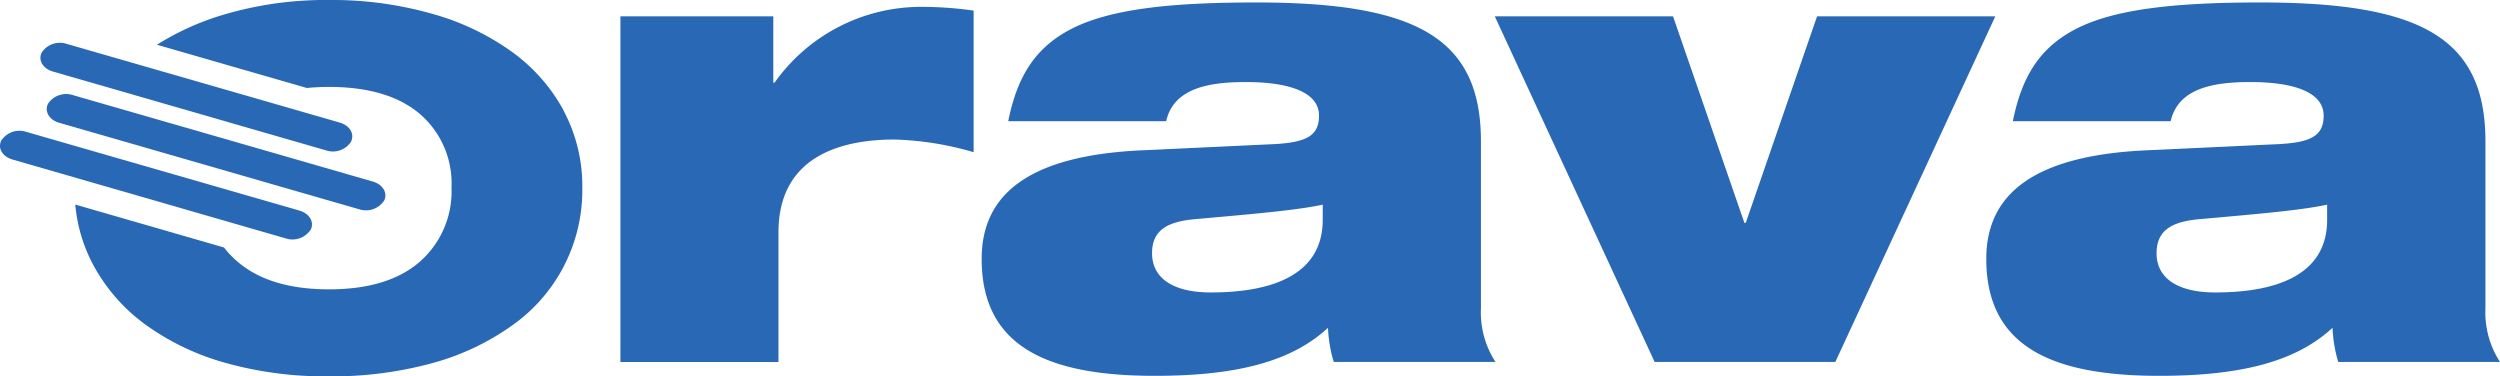 <svg xmlns="http://www.w3.org/2000/svg" width="208.996" height="31.46" viewBox="0 0 208.996 31.46">
  <g id="Group_2" data-name="Group 2" transform="translate(0.004)">
    <g id="Group_1" data-name="Group 1">
      <path id="Path_1" data-name="Path 1" d="M51.854,1.366H64.642V6.911h.105A15.005,15.005,0,0,1,77.057.574,29.964,29.964,0,0,1,81.39.889V12.723a26.053,26.053,0,0,0-6.6-1.059c-4.7,0-9.716,1.528-9.716,7.768V30.264H51.862V1.366" fill="#2968b5"/>
      <path id="Path_2" data-name="Path 2" d="M84.284,10.128c.792-3.961,2.433-6.394,5.707-7.922,3.225-1.479,8.027-2,15-2C118.46.2,123.8,3.209,123.8,11.818V25.769a7.626,7.626,0,0,0,1.212,4.486H111.492a11.56,11.56,0,0,1-.477-2.853c-2.958,2.748-7.445,4.017-14.477,4.017-8.875,0-14.477-2.376-14.477-9.773,0-5.278,3.751-8.665,13.523-9.086l11.139-.525c2.643-.162,3.54-.792,3.54-2.376,0-1.9-2.376-2.8-6.127-2.8-3.007,0-6.022.477-6.652,3.274H84.276m26.3,6.976c-2.215.477-5.966.792-10.67,1.212-2.433.21-3.6,1-3.6,2.853,0,2,1.641,3.274,4.914,3.274,4.438,0,9.353-1.107,9.353-6.07Z" fill="#2968b5"/>
      <path id="Path_3" data-name="Path 3" d="M124.959,1.366h14.9l5.965,17.266h.114L151.9,1.366h14.9L153.428,30.256H138.32Z" fill="#2968b5"/>
      <path id="Path_4" data-name="Path 4" d="M168.269,10.128c.792-3.961,2.433-6.394,5.706-7.922,3.226-1.479,8.027-2,15-2,13.466,0,18.8,3.007,18.8,11.616V25.769a7.618,7.618,0,0,0,1.213,4.486H195.469a11.514,11.514,0,0,1-.477-2.853c-2.959,2.748-7.453,4.017-14.477,4.017-8.876,0-14.469-2.376-14.469-9.773,0-5.278,3.75-8.665,13.515-9.086l11.147-.525c2.643-.162,3.54-.792,3.54-2.376,0-1.9-2.376-2.8-6.127-2.8-3.015,0-6.022.477-6.661,3.274H168.252m26.3,6.976c-2.215.477-5.965.792-10.67,1.212-2.433.21-3.6,1-3.6,2.853,0,2,1.633,3.274,4.915,3.274,4.438,0,9.344-1.107,9.344-6.07V17.112Z" fill="#2968b5"/>
      <path id="Path_5" data-name="Path 5" d="M29.342,11.85a1.819,1.819,0,0,1-2.094.719L4.422,5.982c-.841-.242-1.261-.954-.938-1.592A1.82,1.82,0,0,1,5.577,3.67L28.4,10.25c.841.242,1.261.954.938,1.592" fill="#2968b5"/>
      <path id="Path_6" data-name="Path 6" d="M32.107,16.773a1.824,1.824,0,0,1-2.094.719L4.947,10.266c-.841-.243-1.253-.954-.938-1.592A1.82,1.82,0,0,1,6.1,7.954L31.169,15.18C32,15.423,32.43,16.134,32.107,16.773Z" fill="#2968b5"/>
      <path id="Path_7" data-name="Path 7" d="M47.125,9.255a14.672,14.672,0,0,0-4.357-4.939A21.066,21.066,0,0,0,36.076,1.14,30.551,30.551,0,0,0,27.491,0a29.972,29.972,0,0,0-8.5,1.14,22.443,22.443,0,0,0-5.876,2.6L25.656,7.356c.582-.057,1.2-.089,1.843-.089q4.923,0,7.582,2.247a7.637,7.637,0,0,1,2.659,6.159,7.809,7.809,0,0,1-2.659,6.216q-2.655,2.3-7.582,2.3t-7.63-2.3a8.034,8.034,0,0,1-1.148-1.2L6.289,17.1a13.159,13.159,0,0,0,1.487,5.02,14.928,14.928,0,0,0,4.357,5,20.934,20.934,0,0,0,6.693,3.209,30.86,30.86,0,0,0,8.665,1.132,31.752,31.752,0,0,0,8.746-1.132,20.933,20.933,0,0,0,6.693-3.209,13.824,13.824,0,0,0,5.747-11.438,13.39,13.39,0,0,0-1.56-6.418" fill="#2968b5"/>
      <path id="Path_8" data-name="Path 8" d="M25.963,19.206a1.819,1.819,0,0,1-2.094.719L1.043,13.337C.2,13.095-.218,12.384.105,11.745A1.819,1.819,0,0,1,2.2,11.026l22.827,6.58c.841.242,1.261.954.946,1.592" fill="#2968b5"/>
    </g>
  </g>
</svg>
